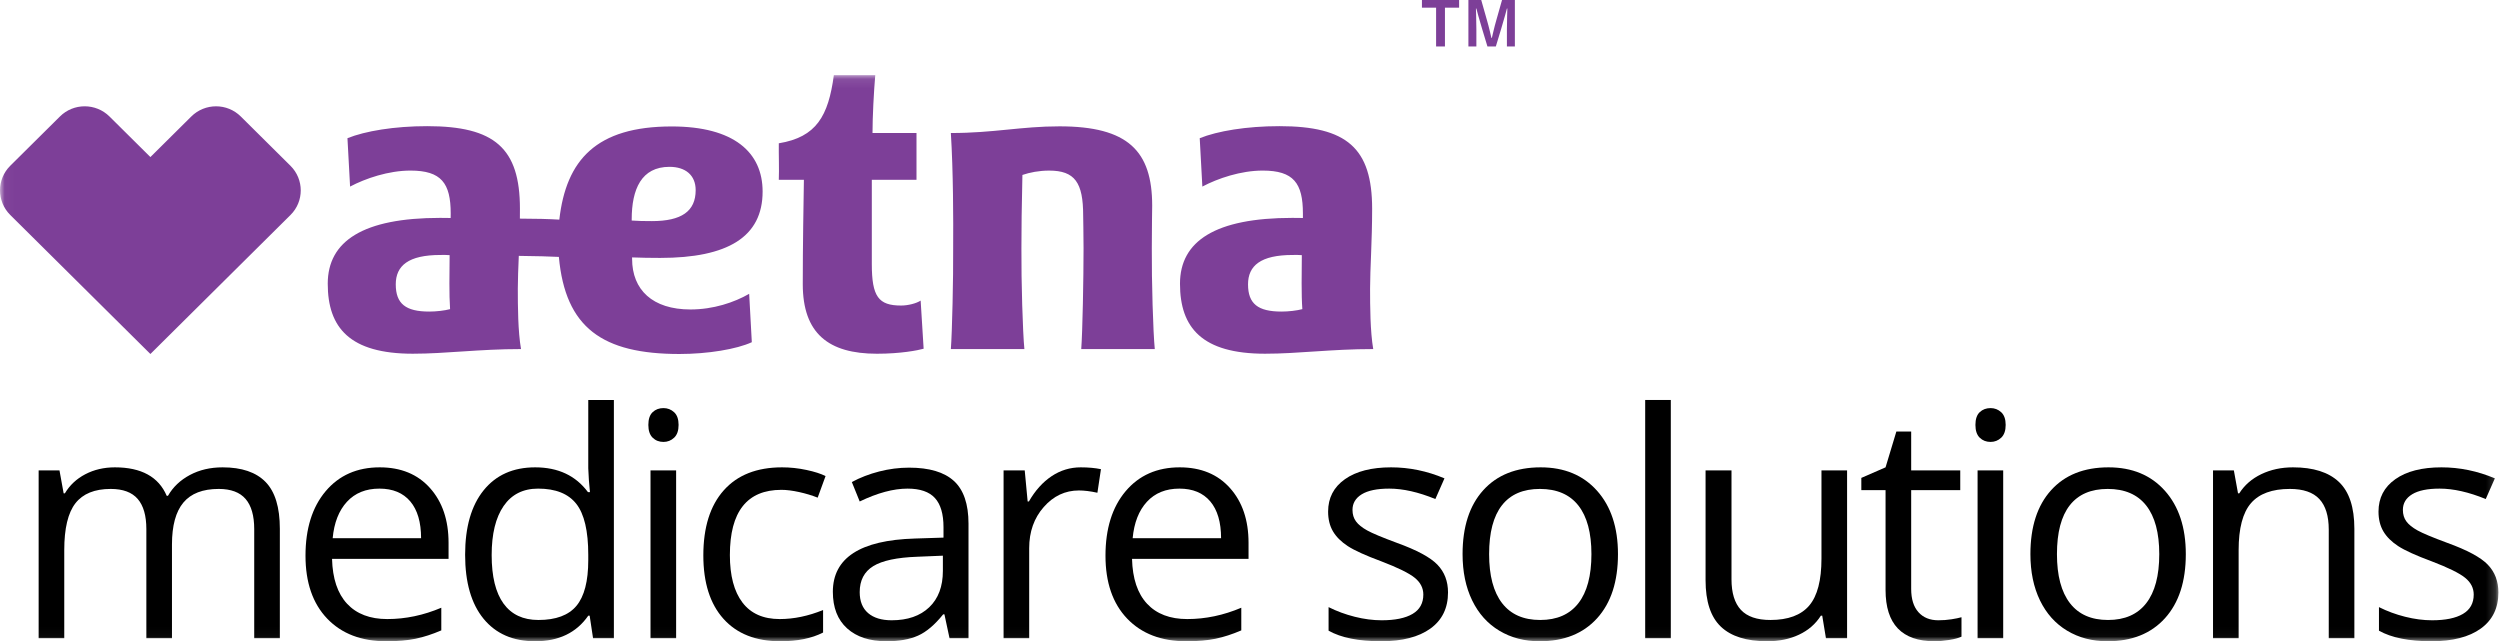 
<svg width="269px" height="69px" viewBox="0 0 269 69" version="1.1" xmlns="http://www.w3.org/2000/svg" xmlns:xlink="http://www.w3.org/1999/xlink">
    <defs>
        <polygon id="path-1" points="0.031 0.086 268.828 0.086 268.828 60.969 0.031 60.969"></polygon>
    </defs>
    <g id="Symbols" stroke="none" stroke-width="1" fill="none" fill-rule="evenodd">
        <g id="Header_MegaNav-Color" transform="translate(-248, -25)">
            <g id="1_Aetna_Medicare_Solutions_Logo_sm_rgb_vioblk" transform="translate(248, 25)">
                <g id="Group-20" transform="translate(0, 8)">
                    <mask id="mask-2" fill="white">
                        <use xlink:href="#path-1"></use>
                    </mask>
                    <g id="Clip-2"></g>
                    <path d="M9.113,3.438 C10.081,3.438 11.049,3.806 11.787,4.54 L16.183,8.9 L20.572,4.546 C21.311,3.809 22.28,3.439 23.249,3.439 C24.213,3.439 25.178,3.806 25.916,4.541 L31.253,9.836 C32.727,11.299 32.731,13.673 31.256,15.135 L16.183,30.09 L1.108,15.135 C-0.368,13.672 -0.368,11.297 1.103,9.836 L6.444,4.539 C7.181,3.804 8.147,3.438 9.113,3.438 L9.113,3.438 Z M99.062,24.344 L99.383,29.522 C98.767,29.699 96.899,30.062 94.362,30.062 C89.153,30.062 86.378,27.886 86.378,22.574 C86.378,18.412 86.459,13.847 86.499,11.347 L83.799,11.347 C83.846,10.217 83.782,8.605 83.799,7.419 C87.852,6.752 89.131,4.489 89.723,0.086 L94.178,0.086 C94.022,1.899 93.885,4.531 93.882,6.313 L98.615,6.313 L98.615,11.348 L93.807,11.348 L93.807,20.408 C93.807,23.92 94.524,24.876 96.957,24.876 C97.712,24.876 98.607,24.645 99.062,24.344 Z M123.934,18.72 C123.934,16.751 123.975,14.132 123.975,14.132 C123.975,8.24 121.369,5.594 114.007,5.594 C109.873,5.594 106.927,6.313 102.312,6.313 C102.57,10.449 102.58,15.559 102.56,18.72 C102.58,21.941 102.453,27.704 102.312,29.562 L110.224,29.562 C110.043,27.697 109.884,22.336 109.905,18.72 C109.905,16.662 109.932,14.168 110.012,10.824 C110.799,10.555 111.802,10.356 112.886,10.356 C115.657,10.356 116.549,11.645 116.549,15.188 C116.549,15.188 116.59,17.409 116.59,18.72 C116.59,21.941 116.483,27.704 116.341,29.562 L124.255,29.562 C124.072,27.697 123.914,22.336 123.934,18.72 Z M67.971,15.614 C67.971,12.349 69.017,9.951 72.037,9.951 C73.747,9.951 74.854,10.842 74.854,12.459 C74.854,14.736 73.328,15.791 70.149,15.791 C69.379,15.791 68.567,15.779 67.971,15.73 L67.971,15.614 Z M46.183,25.525 C43.661,25.525 42.584,24.689 42.584,22.596 C42.584,20.582 43.95,19.435 47.395,19.435 C47.714,19.435 48.102,19.422 48.379,19.453 C48.361,21.406 48.318,23.682 48.428,25.263 C47.831,25.422 46.952,25.525 46.183,25.525 Z M74.294,25.299 C70.216,25.299 68.014,23.188 68.014,19.856 L68.014,19.697 C68.739,19.734 70.185,19.752 71.034,19.752 C78.317,19.752 82.057,17.488 82.057,12.612 C82.057,8.401 78.975,5.606 72.276,5.606 C64.163,5.606 60.915,9.201 60.183,15.633 C58.996,15.56 57.704,15.529 55.939,15.523 C55.939,15.175 55.945,14.821 55.945,14.461 C55.945,7.937 53.22,5.575 45.968,5.575 C42.425,5.575 39.293,6.101 37.386,6.87 L37.669,12.075 C39.33,11.196 41.809,10.354 44.165,10.354 C47.487,10.354 48.496,11.709 48.496,14.973 L48.49,15.456 C48.262,15.45 47.678,15.444 47.358,15.444 C39.091,15.444 35.265,17.927 35.265,22.529 C35.265,27.271 37.645,30.06 44.417,30.06 C47.991,30.06 51.516,29.559 56.062,29.559 C55.73,27.661 55.717,24.927 55.717,23.048 C55.717,22.059 55.767,20.875 55.822,19.532 C57.76,19.55 59.193,19.6 60.134,19.643 C60.829,27.271 64.815,30.09 73.107,30.09 C76.171,30.09 79.27,29.571 80.895,28.821 L80.611,23.615 C79,24.543 76.755,25.299 74.294,25.299 Z M137.886,25.525 C135.358,25.525 134.288,24.689 134.288,22.596 C134.288,20.582 135.653,19.435 139.098,19.435 C139.412,19.435 139.8,19.422 140.076,19.453 C140.064,21.406 140.015,23.682 140.132,25.263 C139.535,25.422 138.649,25.525 137.886,25.525 Z M147.421,23.048 C147.421,20.942 147.642,17.952 147.642,14.461 C147.642,7.937 144.923,5.575 137.671,5.575 C134.122,5.575 130.997,6.101 129.09,6.87 L129.373,12.075 C131.034,11.196 133.506,10.354 135.869,10.354 C139.19,10.354 140.193,11.709 140.193,14.973 L140.193,15.456 C139.959,15.45 139.381,15.444 139.061,15.444 C130.788,15.444 126.967,17.927 126.967,22.529 C126.967,27.271 129.349,30.06 136.121,30.06 C139.695,30.06 143.219,29.559 147.759,29.559 C147.433,27.661 147.421,24.927 147.421,23.048 L147.421,23.048 Z" id="Fill-1" fill="#7D3F98" mask="url(#mask-2)"></path>
                    <path d="M27.354,60.67 L27.354,48.925 C27.354,47.486 27.044,46.407 26.425,45.687 C25.805,44.969 24.842,44.609 23.535,44.609 C21.819,44.609 20.552,45.097 19.733,46.075 C18.914,47.052 18.504,48.557 18.504,50.588 L18.504,60.67 L15.748,60.67 L15.748,48.925 C15.748,47.486 15.438,46.407 14.818,45.687 C14.198,44.969 13.229,44.609 11.912,44.609 C10.185,44.609 8.92,45.122 8.118,46.149 C7.315,47.176 6.914,48.858 6.914,51.198 L6.914,60.67 L4.158,60.67 L4.158,42.615 L6.4,42.615 L6.848,45.086 L6.98,45.086 C7.501,44.208 8.234,43.521 9.18,43.027 C10.127,42.533 11.187,42.286 12.36,42.286 C15.205,42.286 17.065,43.307 17.939,45.35 L18.073,45.35 C18.614,44.405 19.401,43.659 20.43,43.11 C21.46,42.56 22.633,42.286 23.95,42.286 C26.009,42.286 27.551,42.81 28.575,43.859 C29.599,44.908 30.111,46.585 30.111,48.892 L30.111,60.67 L27.354,60.67" id="Fill-3" fill="#000000" mask="url(#mask-2)"></path>
                    <path d="M40.826,44.575 C39.365,44.575 38.2,45.048 37.331,45.992 C36.461,46.937 35.949,48.244 35.795,49.913 L45.309,49.913 C45.309,48.189 44.921,46.868 44.147,45.951 C43.372,45.034 42.265,44.575 40.826,44.575 Z M41.573,61 C38.883,61 36.76,60.187 35.205,58.562 C33.65,56.936 32.872,54.679 32.872,51.791 C32.872,48.881 33.595,46.569 35.039,44.855 C36.484,43.142 38.424,42.286 40.859,42.286 C43.139,42.286 44.944,43.03 46.273,44.518 C47.601,46.006 48.265,47.969 48.265,50.407 L48.265,52.137 L35.728,52.137 C35.784,54.256 36.323,55.865 37.347,56.963 C38.371,58.062 39.813,58.611 41.672,58.611 C43.632,58.611 45.569,58.205 47.484,57.392 L47.484,59.83 C46.51,60.248 45.589,60.547 44.72,60.728 C43.851,60.909 42.802,61 41.573,61 L41.573,61 Z" id="Fill-4" fill="#000000" mask="url(#mask-2)"></path>
                    <path d="M57.934,58.71 C59.816,58.71 61.181,58.202 62.027,57.186 C62.874,56.17 63.297,54.531 63.297,52.269 L63.297,51.692 C63.297,49.133 62.869,47.308 62.011,46.215 C61.153,45.122 59.783,44.575 57.901,44.575 C56.285,44.575 55.048,45.199 54.19,46.445 C53.332,47.692 52.903,49.452 52.903,51.725 C52.903,54.031 53.329,55.772 54.181,56.947 C55.034,58.123 56.285,58.71 57.934,58.71 Z M63.447,58.249 L63.297,58.249 C62.025,60.083 60.12,61 57.585,61 C55.205,61 53.354,60.193 52.031,58.578 C50.708,56.963 50.047,54.669 50.047,51.692 C50.047,48.716 50.711,46.404 52.039,44.757 C53.368,43.11 55.217,42.286 57.585,42.286 C60.054,42.286 61.947,43.175 63.265,44.954 L63.48,44.954 L63.364,43.653 L63.297,42.385 L63.297,35.037 L66.054,35.037 L66.054,60.67 L63.812,60.67 L63.447,58.249 L63.447,58.249 Z" id="Fill-5" fill="#000000" mask="url(#mask-2)"></path>
                    <path d="M69.995,60.67 L72.751,60.67 L72.751,42.615 L69.995,42.615 L69.995,60.67 Z M69.762,37.722 C69.762,37.096 69.917,36.638 70.227,36.347 C70.536,36.056 70.924,35.911 71.389,35.911 C71.832,35.911 72.214,36.059 72.535,36.355 C72.856,36.651 73.016,37.108 73.016,37.722 C73.016,38.338 72.856,38.796 72.535,39.098 C72.214,39.4 71.832,39.551 71.389,39.551 C70.924,39.551 70.536,39.4 70.227,39.098 C69.917,38.796 69.762,38.338 69.762,37.722 L69.762,37.722 Z" id="Fill-6" fill="#000000" mask="url(#mask-2)"></path>
                    <path d="M83.964,61 C81.33,61 79.29,60.195 77.846,58.586 C76.401,56.978 75.679,54.701 75.679,51.758 C75.679,48.738 76.412,46.404 77.879,44.757 C79.345,43.11 81.435,42.286 84.147,42.286 C85.021,42.286 85.896,42.379 86.771,42.566 C87.645,42.752 88.331,42.972 88.83,43.225 L87.982,45.547 C87.374,45.306 86.71,45.105 85.99,44.946 C85.27,44.787 84.634,44.707 84.081,44.707 C80.383,44.707 78.535,47.047 78.535,51.725 C78.535,53.944 78.986,55.646 79.888,56.832 C80.79,58.018 82.127,58.611 83.898,58.611 C85.415,58.611 86.97,58.288 88.564,57.639 L88.564,60.061 C87.346,60.687 85.813,61 83.964,61" id="Fill-7" fill="#000000" mask="url(#mask-2)"></path>
                    <path d="M95.941,58.742 C97.657,58.742 99.005,58.276 99.984,57.343 C100.964,56.409 101.454,55.102 101.454,53.422 L101.454,51.791 L98.698,51.906 C96.506,51.984 94.926,52.321 93.957,52.919 C92.988,53.518 92.504,54.449 92.504,55.712 C92.504,56.7 92.806,57.452 93.409,57.969 C94.013,58.485 94.856,58.742 95.941,58.742 Z M102.168,60.67 L101.62,58.1 L101.488,58.1 C100.579,59.232 99.675,59.998 98.773,60.398 C97.87,60.799 96.744,61 95.394,61 C93.589,61 92.175,60.539 91.151,59.616 C90.127,58.694 89.615,57.381 89.615,55.679 C89.615,52.032 92.554,50.122 98.432,49.946 L101.521,49.847 L101.521,48.727 C101.521,47.31 101.214,46.264 100.599,45.589 C99.984,44.913 99.002,44.575 97.652,44.575 C96.135,44.575 94.42,45.037 92.504,45.959 L91.657,43.867 C92.554,43.384 93.536,43.005 94.604,42.73 C95.673,42.456 96.744,42.319 97.818,42.319 C99.988,42.319 101.595,42.796 102.642,43.752 C103.688,44.707 104.211,46.24 104.211,48.348 L104.211,60.67 L102.168,60.67 L102.168,60.67 Z" id="Fill-8" fill="#000000" mask="url(#mask-2)"></path>
                    <path d="M116.287,42.286 C117.096,42.286 117.821,42.351 118.463,42.483 L118.081,45.02 C117.328,44.855 116.664,44.773 116.089,44.773 C114.616,44.773 113.357,45.366 112.311,46.552 C111.265,47.739 110.741,49.216 110.741,50.984 L110.741,60.67 L107.985,60.67 L107.985,42.615 L110.26,42.615 L110.575,45.959 L110.709,45.959 C111.383,44.784 112.197,43.878 113.149,43.241 C114.102,42.604 115.147,42.286 116.287,42.286" id="Fill-9" fill="#000000" mask="url(#mask-2)"></path>
                    <path d="M126.904,44.575 C125.443,44.575 124.277,45.048 123.408,45.992 C122.539,46.937 122.028,48.244 121.873,49.913 L131.388,49.913 C131.388,48.189 131,46.868 130.225,45.951 C129.45,45.034 128.343,44.575 126.904,44.575 Z M127.651,61 C124.961,61 122.839,60.187 121.283,58.562 C119.728,56.936 118.95,54.679 118.95,51.791 C118.95,48.881 119.673,46.569 121.117,44.855 C122.562,43.142 124.502,42.286 126.937,42.286 C129.217,42.286 131.022,43.03 132.351,44.518 C133.679,46.006 134.343,47.969 134.343,50.407 L134.343,52.137 L121.806,52.137 C121.862,54.256 122.401,55.865 123.425,56.963 C124.449,58.062 125.891,58.611 127.75,58.611 C129.71,58.611 131.647,58.205 133.563,57.392 L133.563,59.83 C132.588,60.248 131.667,60.547 130.798,60.728 C129.929,60.909 128.88,61 127.651,61 L127.651,61 Z" id="Fill-10" fill="#000000" mask="url(#mask-2)"></path>
                    <path d="M155.807,55.745 C155.807,57.425 155.176,58.721 153.914,59.632 C152.652,60.544 150.881,61 148.6,61 C146.187,61 144.305,60.621 142.955,59.863 L142.955,57.326 C143.829,57.766 144.768,58.111 145.769,58.364 C146.771,58.616 147.737,58.742 148.667,58.742 C150.106,58.742 151.213,58.515 151.988,58.059 C152.762,57.603 153.15,56.909 153.15,55.975 C153.15,55.273 152.843,54.671 152.228,54.172 C151.614,53.672 150.416,53.082 148.634,52.401 C146.94,51.774 145.737,51.228 145.022,50.761 C144.308,50.294 143.777,49.765 143.428,49.172 C143.079,48.578 142.905,47.87 142.905,47.047 C142.905,45.575 143.508,44.414 144.715,43.562 C145.921,42.711 147.576,42.286 149.68,42.286 C151.639,42.286 153.554,42.681 155.425,43.472 L154.445,45.696 C152.619,44.949 150.964,44.575 149.48,44.575 C148.174,44.575 147.189,44.779 146.525,45.185 C145.861,45.591 145.528,46.152 145.528,46.865 C145.528,47.349 145.653,47.76 145.903,48.101 C146.151,48.442 146.552,48.765 147.106,49.073 C147.659,49.381 148.722,49.825 150.294,50.407 C152.453,51.187 153.912,51.972 154.669,52.763 C155.428,53.553 155.807,54.548 155.807,55.745" id="Fill-11" fill="#000000" mask="url(#mask-2)"></path>
                    <path d="M160.229,51.626 C160.229,53.933 160.694,55.69 161.624,56.898 C162.554,58.106 163.921,58.71 165.725,58.71 C167.53,58.71 168.9,58.109 169.835,56.906 C170.77,55.704 171.238,53.944 171.238,51.626 C171.238,49.331 170.77,47.588 169.835,46.396 C168.9,45.205 167.518,44.609 165.692,44.609 C163.888,44.609 162.526,45.196 161.607,46.371 C160.688,47.546 160.229,49.298 160.229,51.626 Z M174.094,51.626 C174.094,54.57 173.347,56.868 171.853,58.52 C170.358,60.173 168.294,61 165.659,61 C164.032,61 162.587,60.621 161.325,59.863 C160.063,59.105 159.089,58.018 158.403,56.601 C157.716,55.184 157.373,53.526 157.373,51.626 C157.373,48.683 158.115,46.391 159.598,44.749 C161.081,43.107 163.14,42.286 165.775,42.286 C168.321,42.286 170.344,43.126 171.844,44.806 C173.344,46.487 174.094,48.76 174.094,51.626 L174.094,51.626 Z" id="Fill-12" fill="#000000" mask="url(#mask-2)"></path>
                    <polygon id="Fill-13" fill="#000000" mask="url(#mask-2)" points="177.022 60.67 179.778 60.67 179.778 35.037 177.022 35.037"></polygon>
                    <path d="M186.309,42.615 L186.309,54.328 C186.309,55.8 186.647,56.898 187.322,57.623 C187.997,58.348 189.055,58.71 190.494,58.71 C192.398,58.71 193.79,58.193 194.67,57.162 C195.55,56.129 195.99,54.443 195.99,52.104 L195.99,42.615 L198.746,42.615 L198.746,60.67 L196.471,60.67 L196.073,58.249 L195.924,58.249 C195.359,59.138 194.576,59.82 193.574,60.291 C192.572,60.764 191.429,61 190.145,61 C187.931,61 186.273,60.478 185.171,59.435 C184.07,58.392 183.519,56.722 183.519,54.427 L183.519,42.615 L186.309,42.615" id="Fill-14" fill="#000000" mask="url(#mask-2)"></path>
                    <path d="M208.565,58.742 C209.052,58.742 209.522,58.707 209.977,58.636 C210.43,58.565 210.79,58.49 211.056,58.414 L211.056,60.505 C210.757,60.648 210.317,60.766 209.736,60.86 C209.154,60.953 208.632,61 208.167,61 C204.646,61 202.886,59.16 202.886,55.481 L202.886,44.74 L200.279,44.74 L200.279,43.422 L202.886,42.286 L204.049,38.431 L205.643,38.431 L205.643,42.615 L210.923,42.615 L210.923,44.74 L205.643,44.74 L205.643,55.366 C205.643,56.453 205.902,57.288 206.423,57.87 C206.943,58.452 207.657,58.742 208.565,58.742" id="Fill-15" fill="#000000" mask="url(#mask-2)"></path>
                    <path d="M212.788,60.67 L215.544,60.67 L215.544,42.615 L212.788,42.615 L212.788,60.67 Z M212.556,37.722 C212.556,37.096 212.71,36.638 213.02,36.347 C213.33,36.056 213.718,35.911 214.183,35.911 C214.626,35.911 215.007,36.059 215.329,36.355 C215.649,36.651 215.81,37.108 215.81,37.722 C215.81,38.338 215.649,38.796 215.329,39.098 C215.007,39.4 214.626,39.551 214.183,39.551 C213.718,39.551 213.33,39.4 213.02,39.098 C212.71,38.796 212.556,38.338 212.556,37.722 L212.556,37.722 Z" id="Fill-16" fill="#000000" mask="url(#mask-2)"></path>
                    <path d="M221.328,51.626 C221.328,53.933 221.793,55.69 222.723,56.898 C223.653,58.106 225.02,58.71 226.824,58.71 C228.628,58.71 229.999,58.109 230.934,56.906 C231.869,55.704 232.337,53.944 232.337,51.626 C232.337,49.331 231.869,47.588 230.934,46.396 C229.999,45.205 228.617,44.609 226.791,44.609 C224.986,44.609 223.625,45.196 222.706,46.371 C221.787,47.546 221.328,49.298 221.328,51.626 Z M235.193,51.626 C235.193,54.57 234.446,56.868 232.951,58.52 C231.457,60.173 229.392,61 226.758,61 C225.13,61 223.686,60.621 222.424,59.863 C221.162,59.105 220.188,58.018 219.501,56.601 C218.815,55.184 218.472,53.526 218.472,51.626 C218.472,48.683 219.213,46.391 220.697,44.749 C222.18,43.107 224.239,42.286 226.874,42.286 C229.42,42.286 231.443,43.126 232.943,44.806 C234.443,46.487 235.193,48.76 235.193,51.626 L235.193,51.626 Z" id="Fill-17" fill="#000000" mask="url(#mask-2)"></path>
                    <path d="M250.574,60.67 L250.574,48.991 C250.574,47.518 250.236,46.42 249.561,45.696 C248.886,44.971 247.828,44.609 246.39,44.609 C244.486,44.609 243.091,45.119 242.205,46.14 C241.32,47.162 240.877,48.848 240.877,51.198 L240.877,60.67 L238.121,60.67 L238.121,42.615 L240.363,42.615 L240.811,45.086 L240.944,45.086 C241.508,44.197 242.299,43.508 243.317,43.019 C244.337,42.53 245.47,42.286 246.722,42.286 C248.914,42.286 250.563,42.81 251.67,43.859 C252.777,44.908 253.33,46.585 253.33,48.892 L253.33,60.67 L250.574,60.67" id="Fill-18" fill="#000000" mask="url(#mask-2)"></path>
                    <path d="M268.828,55.745 C268.828,57.425 268.197,58.721 266.935,59.632 C265.673,60.544 263.902,61 261.622,61 C259.208,61 257.326,60.621 255.976,59.863 L255.976,57.326 C256.85,57.766 257.789,58.111 258.791,58.364 C259.793,58.616 260.758,58.742 261.688,58.742 C263.127,58.742 264.234,58.515 265.009,58.059 C265.784,57.603 266.172,56.909 266.172,55.975 C266.172,55.273 265.864,54.671 265.25,54.172 C264.636,53.672 263.437,53.082 261.655,52.401 C259.962,51.774 258.758,51.228 258.044,50.761 C257.329,50.294 256.798,49.765 256.449,49.172 C256.101,48.578 255.927,47.87 255.927,47.047 C255.927,45.575 256.529,44.414 257.736,43.562 C258.942,42.711 260.597,42.286 262.701,42.286 C264.661,42.286 266.575,42.681 268.446,43.472 L267.466,45.696 C265.64,44.949 263.985,44.575 262.502,44.575 C261.195,44.575 260.21,44.779 259.546,45.185 C258.882,45.591 258.55,46.152 258.55,46.865 C258.55,47.349 258.674,47.76 258.924,48.101 C259.173,48.442 259.574,48.765 260.127,49.073 C260.68,49.381 261.743,49.825 263.316,50.407 C265.474,51.187 266.933,51.972 267.691,52.763 C268.449,53.553 268.828,54.548 268.828,55.745" id="Fill-19" fill="#000000" mask="url(#mask-2)"></path>
                </g>
                <polyline id="Fill-21" fill="#7D3F98" points="153 0 157 0 157 0.825 155.476 0.825 155.476 5 154.524 5 154.524 0.825 153 0.825 153 0"></polyline>
                <path d="M158,0 L159.38,0 L160,2.186 C160.192,2.816 160.476,4.08 160.476,4.08 L160.524,4.08 C160.524,4.08 160.811,2.816 161,2.186 L161.619,0 L163,0 L163,5 L162.143,5 L162.143,3.204 C162.143,2.281 162.192,0.921 162.192,0.921 L162.143,0.921 C162.143,0.921 161.856,2.039 161.525,3.108 L160.952,5 L160.048,5 L159.476,3.108 C159.143,2.039 158.858,0.921 158.858,0.921 L158.81,0.921 C158.81,0.921 158.858,2.281 158.858,3.204 L158.858,5 L158,5 L158,0" id="Fill-22" fill="#7D3F98"></path>
            </g>
        </g>
    </g>
</svg>